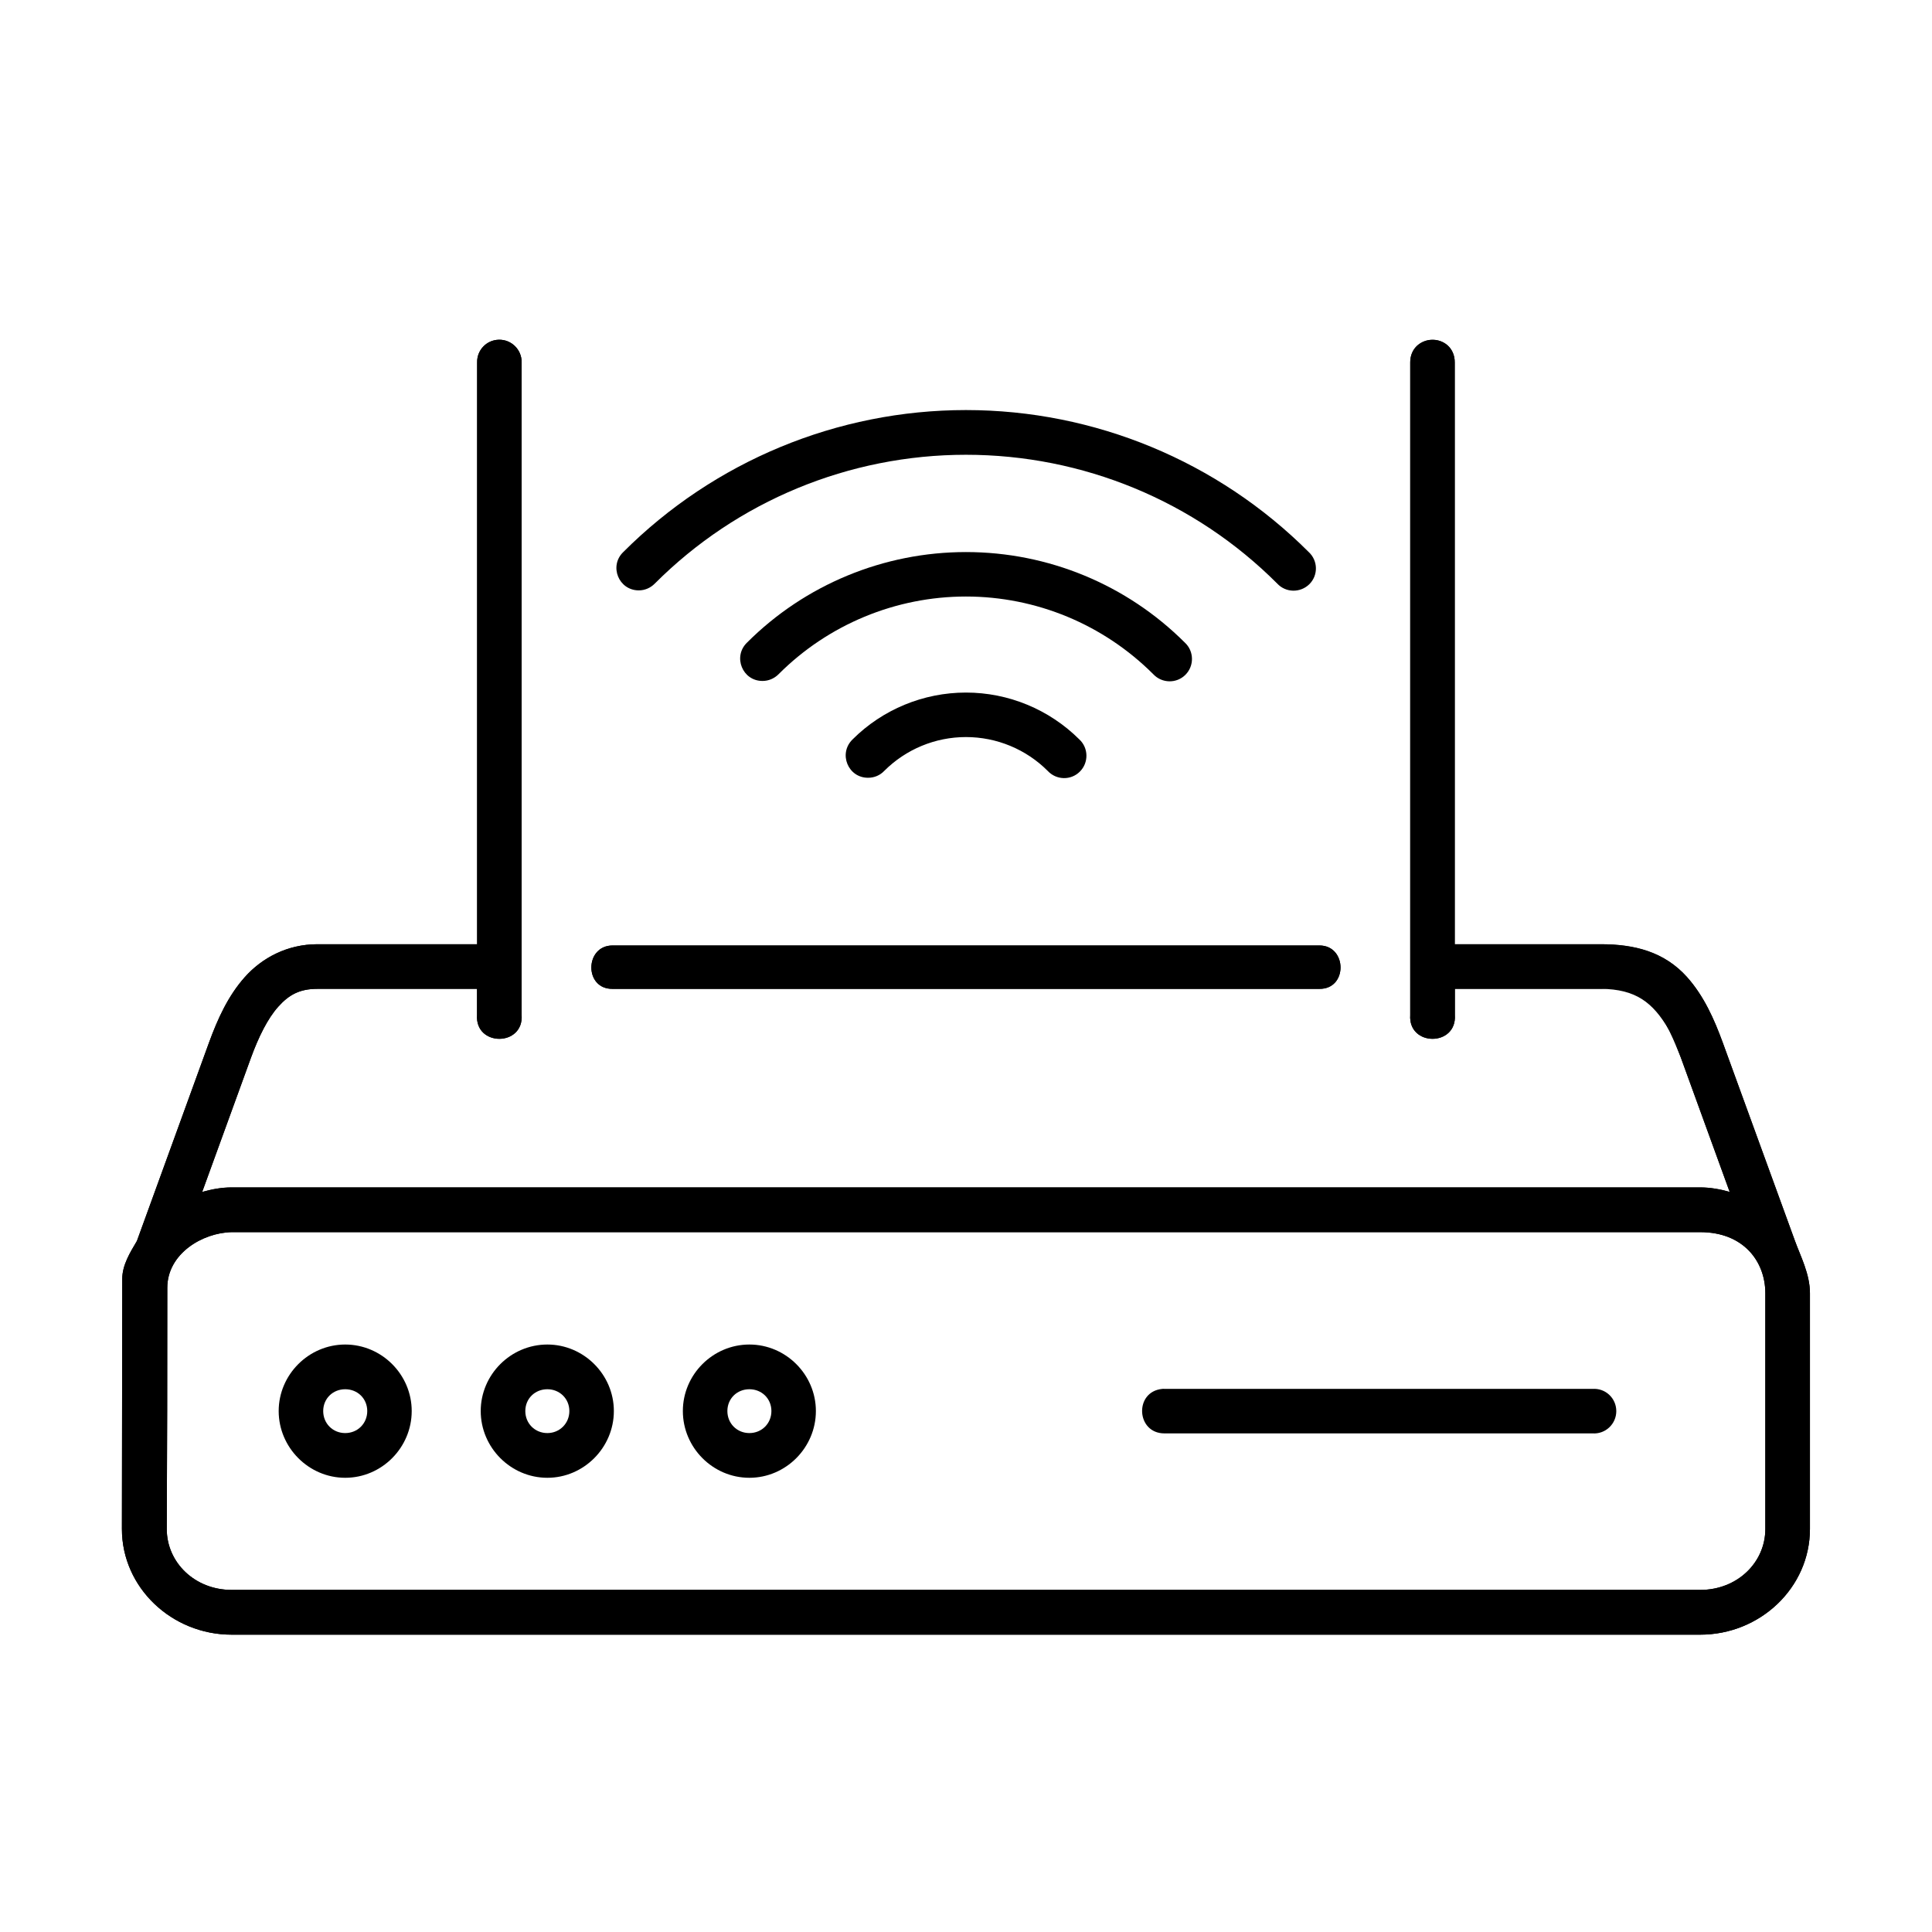 <svg id="Layer_1" enable-background="new 0 0 90 90" height="512" viewBox="0 0 90 90" width="512" xmlns="http://www.w3.org/2000/svg"><g><path d="m34.909 64.716c.578 0 1.026.438 1.026 1.016s-.448 1.026-1.026 1.026-1.025-.448-1.025-1.026.447-1.016 1.025-1.016zm0-2.083c-1.703 0-3.099 1.4-3.099 3.099 0 1.703 1.396 3.109 3.099 3.109 1.699 0 3.098-1.406 3.098-3.109 0-1.699-1.4-3.099-3.098-3.099z"/><path d="m25.498 64.716c.571 0 1.025.438 1.025 1.016s-.454 1.026-1.025 1.026c-.579 0-1.027-.448-1.027-1.026s.448-1.016 1.027-1.016zm0-2.083c-1.705 0-3.104 1.4-3.104 3.099 0 1.703 1.4 3.109 3.104 3.109 1.697 0 3.098-1.406 3.098-3.109 0-1.699-1.401-3.099-3.098-3.099z"/><path d="m16.081 64.716c.579 0 1.027.438 1.027 1.016s-.448 1.026-1.027 1.026c-.578 0-1.025-.448-1.025-1.026s.447-1.016 1.025-1.016zm0-2.083c-1.697 0-3.099 1.4-3.099 3.099 0 1.703 1.402 3.109 3.099 3.109 1.703 0 3.098-1.406 3.098-3.109 0-1.699-1.396-3.099-3.098-3.099z"/><path d="m10.788 57.398h68.417c2.017 0 3.031 1.369 3.031 2.844v10.982c0 1.564-1.307 2.84-3.031 2.84h-68.412c-1.718 0-3.025-1.275-3.025-2.84.02-3.732.025-7.348.025-11.232 0-1.594 1.641-2.568 3-2.594zm17.746-13.354c-1.297 0-1.333 2.036 0 2.021h32.926c1.333.016 1.297-2.021.006-2.021zm-5.292-28.218c-.572.009-1.025.479-1.015 1.051v27.109h-7.439c-1.411 0-2.588.641-3.379 1.526-.792.886-1.276 1.974-1.667 3.04l-3.365 9.258c-.317.536-.682 1.12-.682 1.766l-.016 11.649c0 2.736 2.328 4.924 5.109 4.924h68.417c2.787 0 5.109-2.188 5.109-4.924v-10.983c0-.896-.442-1.729-.698-2.438l-3.369-9.252c-.391-1.066-.87-2.154-1.662-3.04-1.088-1.203-2.459-1.526-4.016-1.526h-6.802v-27.109c.011-.573-.442-1.042-1.016-1.051-.588-.011-1.063.467-1.057 1.051v30.406c-.099 1.479 2.177 1.479 2.079 0v-1.219h6.796c1.052-.109 1.756.198 2.464.834.615.708.943 1.572 1.266 2.364.756 2.089 1.516 4.172 2.276 6.261-.438-.12-.896-.209-1.37-.209h-68.417c-.473 0-.932.089-1.369.209l2.276-6.261c.349-.953.771-1.813 1.265-2.364.495-.553.99-.834 1.828-.834h7.434v1.219c-.1 1.479 2.176 1.479 2.078 0v-30.406c.005-.584-.469-1.062-1.058-1.051z"/><path d="m10.788 57.398h68.417c2.017 0 3.031 1.369 3.031 2.844v10.982c0 1.564-1.307 2.84-3.031 2.84h-68.412c-1.718 0-3.025-1.275-3.025-2.84.02-3.732.025-7.348.025-11.232 0-1.594 1.641-2.568 3-2.594zm17.746-13.354c-1.297 0-1.333 2.036 0 2.021h32.926c1.333.016 1.297-2.021.006-2.021zm-5.292-28.218c-.572.009-1.025.479-1.015 1.051v27.109h-7.439c-1.411 0-2.588.641-3.379 1.526-.792.886-1.276 1.974-1.667 3.04l-3.365 9.258c-.317.536-.682 1.12-.682 1.766l-.016 11.649c0 2.736 2.328 4.924 5.109 4.924h68.417c2.787 0 5.109-2.188 5.109-4.924v-10.983c0-.896-.442-1.729-.698-2.438l-3.369-9.252c-.391-1.066-.87-2.154-1.662-3.04-1.016-1.141-2.426-1.526-4.016-1.526h-6.802v-27.099c0-1.421-2.073-1.389-2.073-.01v30.406c-.099 1.479 2.177 1.479 2.079 0v-1.219h6.796c1.657.011 2.428.655 3.152 1.865.233.391.399.854.577 1.333.756 2.089 1.516 4.172 2.276 6.261-.438-.125-.896-.209-1.37-.209h-68.416c-.473 0-.932.089-1.369.209l2.276-6.261c.349-.953.771-1.813 1.265-2.364.495-.553.99-.834 1.828-.834h7.434v1.219c-.1 1.479 2.176 1.479 2.078 0v-30.406c.005-.584-.469-1.062-1.058-1.051z"/><path d="m54.143 64.7c-1.317.125-1.219 2.077.104 2.073h19.938c.604.041 1.108-.439 1.108-1.037 0-.604-.505-1.078-1.108-1.036h-19.938c-.03-.005-.068-.005-.104 0z"/><path d="m35.523 31.721c-.938.005-1.396-1.135-.724-1.786 2.704-2.704 6.375-4.218 10.199-4.218 3.828 0 7.489 1.514 10.197 4.218.432.4.443 1.083.026 1.5s-1.095.4-1.495-.026c-2.318-2.318-5.453-3.621-8.729-3.621-3.271 0-6.417 1.303-8.73 3.621-.198.198-.462.312-.744.312z"/><path d="m29.758 27.502c-.938 0-1.396-1.135-.724-1.785 4.234-4.235 9.979-6.615 15.964-6.615 5.989 0 11.733 2.38 15.968 6.615.432.399.448 1.077.032 1.494-.422.416-1.1.405-1.5-.026-3.844-3.85-9.058-6-14.5-6-5.438 0-10.652 2.15-14.495 6-.198.202-.464.317-.745.317z"/><path d="m40.446 36.231c-.939.011-1.407-1.129-.729-1.787 1.396-1.395 3.301-2.182 5.281-2.182 1.983 0 3.879.787 5.281 2.182.432.401.442 1.084.025 1.5-.416.417-1.094.401-1.495-.03-1.01-1.011-2.38-1.579-3.812-1.579-1.429 0-2.798.568-3.808 1.579-.191.202-.462.317-.743.317z"/></g></svg>